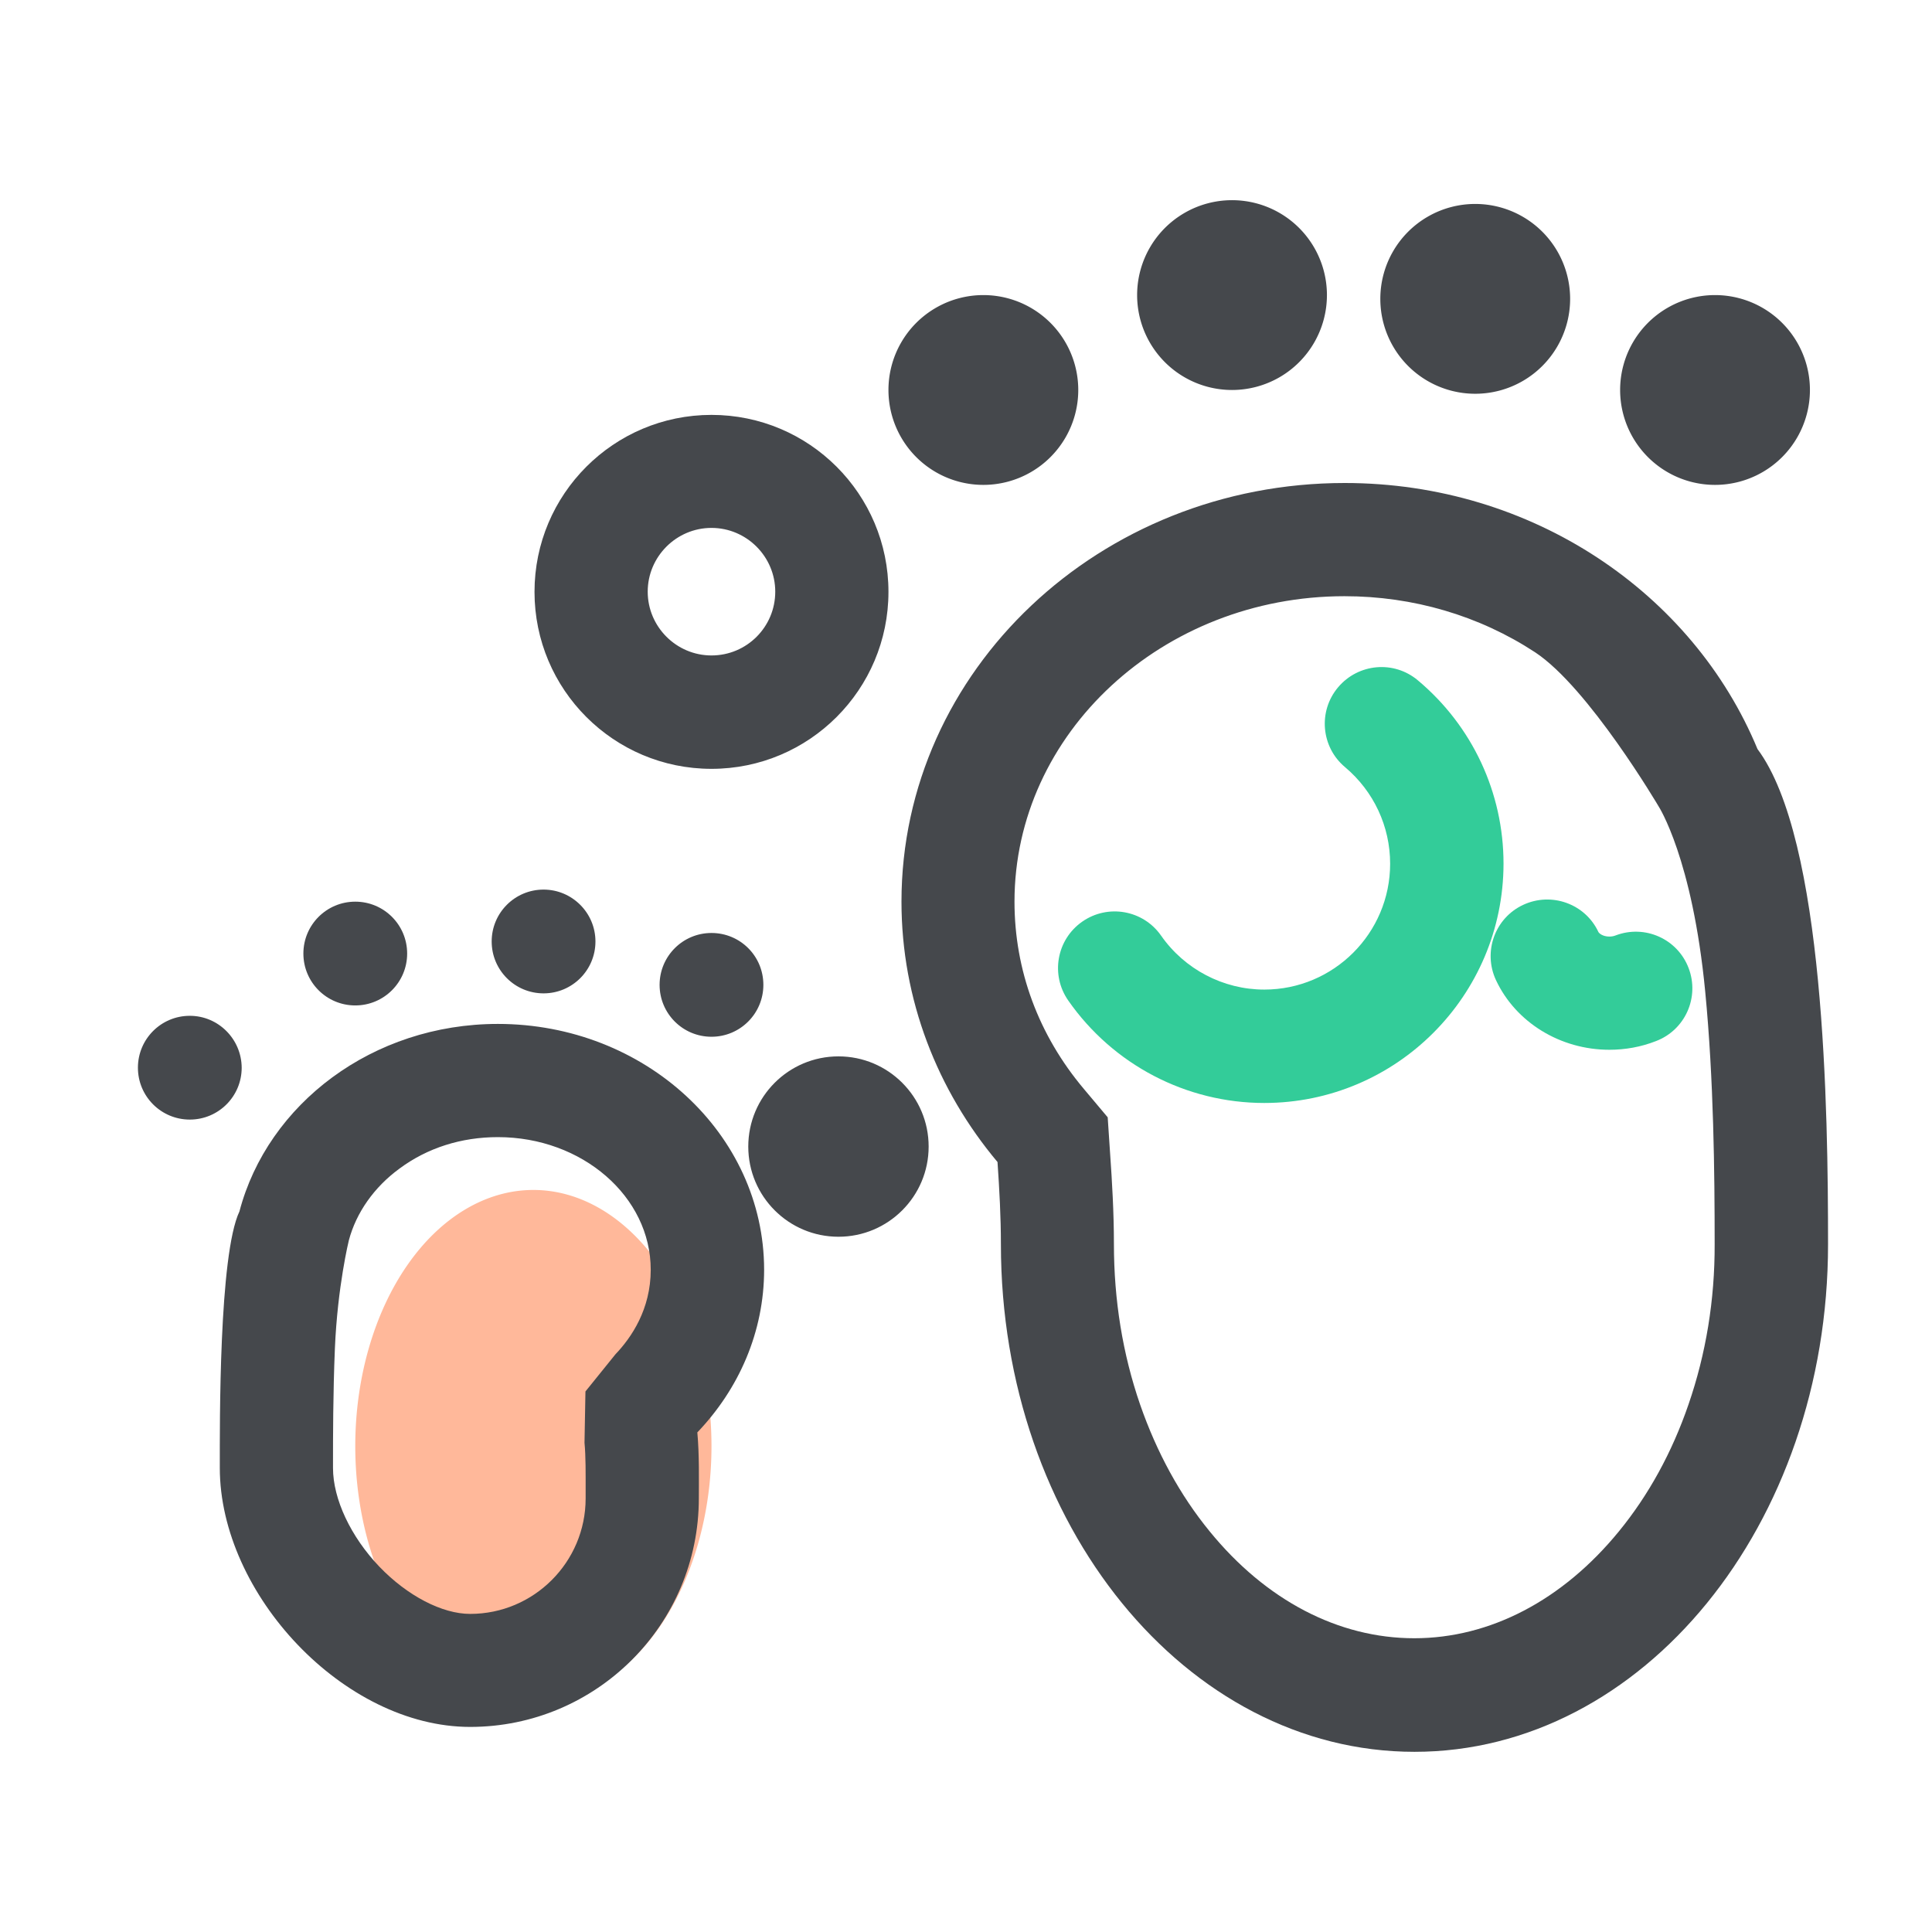 <?xml version="1.0" encoding="utf-8"?>
<!-- Uploaded to: SVG Repo, www.svgrepo.com, Generator: SVG Repo Mixer Tools -->
<svg width="800px" height="800px" viewBox="0 0 1024 1024" class="icon"  version="1.1" xmlns="http://www.w3.org/2000/svg"><path d="M188.3 766.5a94.4 135.8 0 1 0 188.8 0 94.4 135.8 0 1 0-188.8 0Z" fill="#FFB89A" /><path d="M931.5 397s0-0.1 0 0c-34.2-82.6-119.3-141-218.8-141-129.7 0-234.9 99.3-234.9 221.9 0 52.1 19.1 100.1 50.9 138 1 14.5 1.8 29.1 1.8 43.6 0 148.5 98.1 269 219.2 269 121 0 219.2-120.4 219.2-269 0-70.1-1.7-214.7-37.4-262.5z m-36.6 347.5c-8.7 25.3-21.1 47.9-36.8 67.1-29.8 36.5-68.3 56.7-108.5 56.7s-78.7-20.1-108.5-56.7c-15.7-19.2-28-41.8-36.8-67.1-9.3-26.9-13.9-55.5-13.9-85.1 0-16.8-1-33.5-2-47.7l-1.3-19.5-12.6-15c-24.1-28.6-36.8-63-36.8-99.3 0-89.3 78.5-161.9 174.9-161.9 36.4 0 71.4 10.3 101 29.7 28.4 18.7 65.5 81.7 65.5 81.7s17.9 27.5 24.7 98.2c4.5 46.5 5 95.9 5 133.8 0.1 29.6-4.6 58.2-13.9 85.1zM377.1 219.9c-51.8 0-93.8 42-93.8 93.8s42 93.8 93.8 93.8 93.8-42 93.8-93.8-42-93.8-93.8-93.8z m0 127.5c-18.6 0-33.8-15.2-33.8-33.8 0-18.6 15.2-33.8 33.8-33.8 18.6 0 33.8 15.2 33.8 33.8 0 18.7-15.1 33.8-33.8 33.8z" fill="#45484C" /><path d="M521.2 206.7m-50.3 0a50.3 50.3 0 1 0 100.6 0 50.3 50.3 0 1 0-100.6 0Z" fill="#45484C" /><path d="M653 156.4m-50.3 0a50.3 50.3 0 1 0 100.6 0 50.3 50.3 0 1 0-100.6 0Z" fill="#45484C" /><path d="M781.9 158.4m-50.3 0a50.3 50.3 0 1 0 100.6 0 50.3 50.3 0 1 0-100.6 0Z" fill="#45484C" /><path d="M909 206.7m-50.3 0a50.3 50.3 0 1 0 100.6 0 50.3 50.3 0 1 0-100.6 0Z" fill="#45484C" /><path d="M263.9 602.7c44.7 0 81 31.5 81 70.3 0 20.9-10.2 35.9-18.7 44.8l-15.9 19.7-0.5 27.2c0.7 7.2 0.6 16.9 0.6 24.7v4.8c0 33.7-27.4 61.2-61.2 61.2-14.9 0-33.3-9.6-48.1-25-15.2-15.9-24.6-35.9-24.6-52.3v-3.2c0-12.7 0-36.2 1-60.2 1.4-33 7.4-57.3 7.4-57.3 3.9-14.7 13.4-28.2 26.8-38 14.8-11 32.8-16.7 52.2-16.7m0-60c-66.4 0-122 42.4-137 99.4-10.9 23-10.4 112.6-10.4 135.9 0 66.9 65.8 137.3 132.7 137.3 66.9 0 121.2-54.3 121.2-121.2 0-9.2 0.3-23-0.8-34.9 22-23 35.4-53.2 35.4-86.3-0.1-71.9-63.2-130.2-141.1-130.2zM444.4 559.9c-26.4 0-47.8 21.4-47.8 47.8s21.4 47.8 47.8 47.8 47.8-21.4 47.8-47.8-21.4-47.8-47.8-47.8zM377.1 494.5c-15.2 0-27.5 12.3-27.5 27.5s12.3 27.5 27.5 27.5 27.5-12.3 27.5-27.5c0-15.3-12.3-27.5-27.5-27.5zM288.1 471.5c-15.2 0-27.5 12.3-27.5 27.5s12.3 27.5 27.5 27.5 27.5-12.3 27.5-27.5-12.4-27.5-27.5-27.5zM188.3 477.9c-15.2 0-27.5 12.3-27.5 27.5s12.3 27.5 27.5 27.5 27.5-12.3 27.5-27.5-12.3-27.5-27.5-27.5zM100.6 538.4c-15.2 0-27.5 12.3-27.5 27.5s12.3 27.5 27.5 27.5 27.5-12.3 27.5-27.5c-0.1-15.2-12.4-27.5-27.5-27.5z" fill="#45484C" /><path d="M670.1 584.6c-41.4 0-80.2-20.3-103.9-54.3-9.5-13.6-6.2-32.3 7.4-41.8 13.6-9.5 32.3-6.2 41.8 7.4 12.5 17.9 33 28.6 54.7 28.6 36.8 0 66.7-29.9 66.7-66.7 0-19.8-8.7-38.4-23.9-51.2-12.7-10.6-14.4-29.6-3.7-42.3s29.6-14.4 42.3-3.7c28.9 24.2 45.4 59.6 45.4 97.2-0.1 70-56.9 126.8-126.8 126.8z" fill="#33CC99" /><path d="M853 556.4c-26 0-49.6-14.5-60.1-36.9-7-15-0.6-32.9 14.4-39.9s32.9-0.6 39.9 14.4c0.3 0.6 2.2 2.4 5.8 2.4 1.2 0 2.3-0.2 3.3-0.6 15.5-5.9 32.8 1.8 38.7 17.3 5.9 15.5-1.8 32.8-17.3 38.7-7.9 3.1-16.2 4.6-24.7 4.6z" fill="#33CC99" /></svg>
